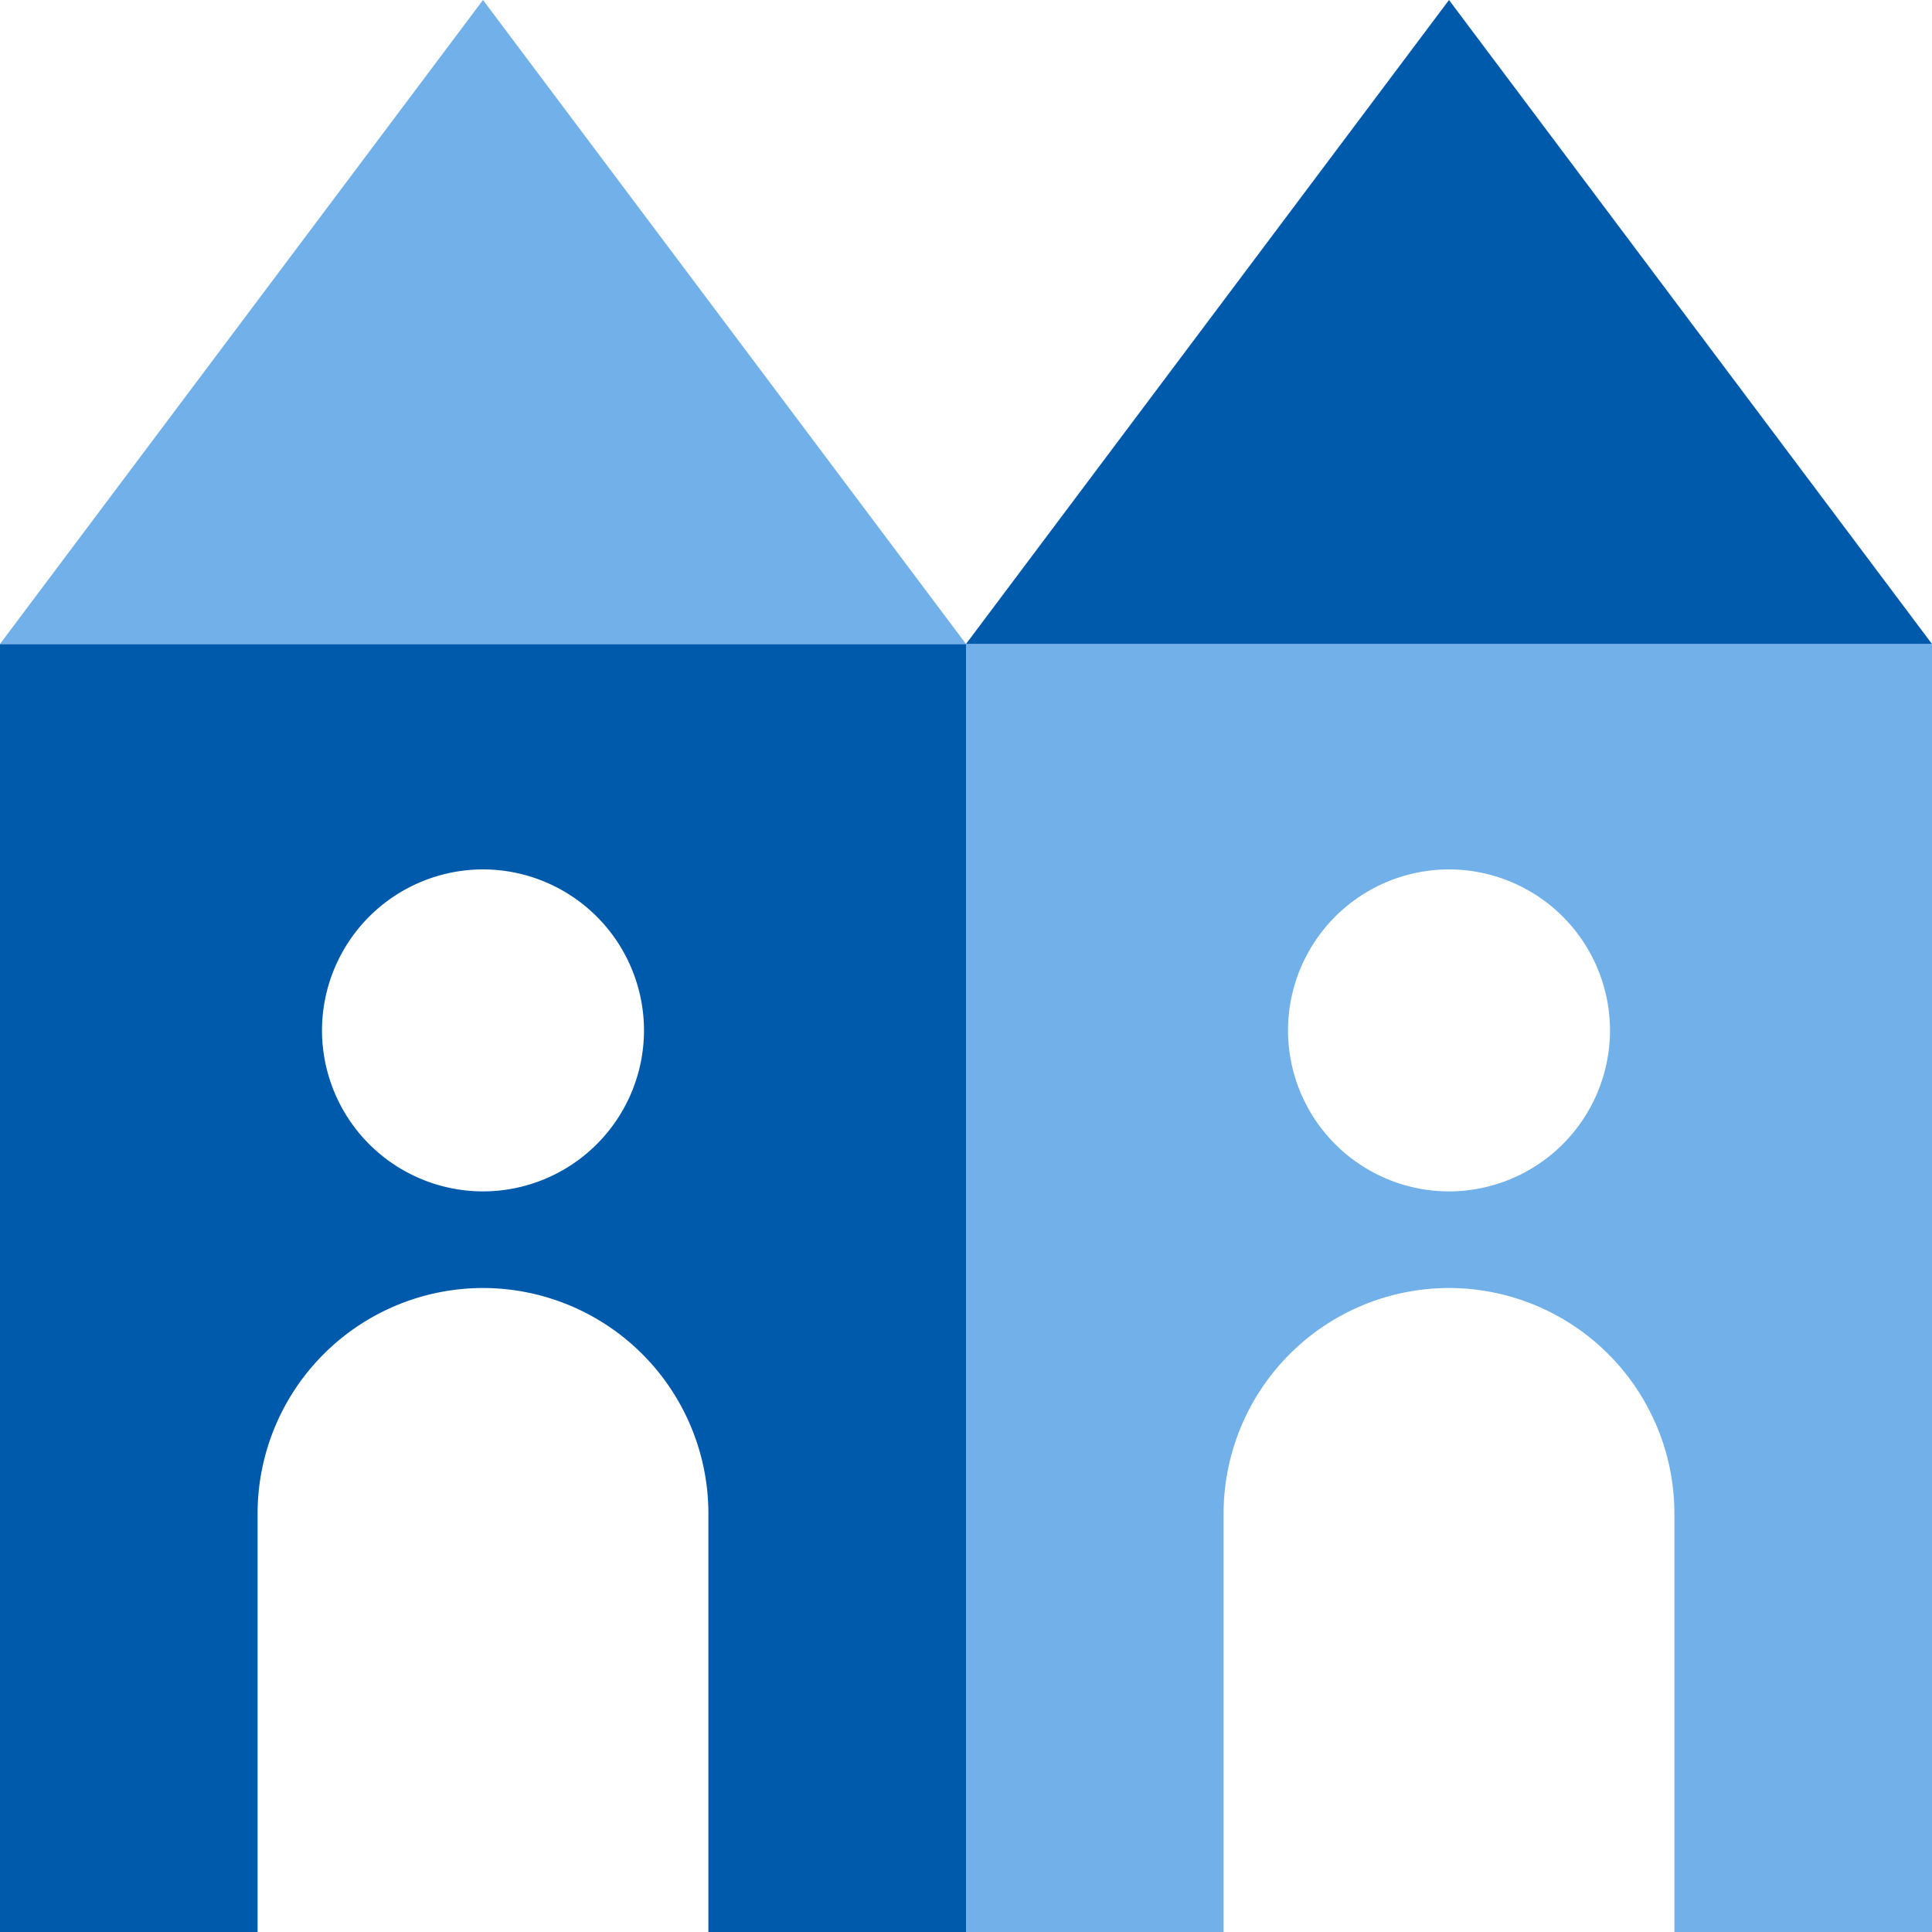 <svg xmlns="http://www.w3.org/2000/svg" width="60" height="60" viewBox="0 0 60 60">
  <g id="グループ_166" data-name="グループ 166" transform="translate(-870 -4693)">
    <path id="パス_5375" data-name="パス 5375" d="M-5309-563v-13a7.008,7.008,0,0,0-7-7,7.008,7.008,0,0,0-7,7v13h4.9l-12.9,0v-40h30v40h-8Zm-7-33a5.006,5.006,0,0,0-5,5,5.006,5.006,0,0,0,5,5,5.006,5.006,0,0,0,5-5A5.006,5.006,0,0,0-5316-596Z" transform="translate(6201 5316)" fill="#005aab"/>
    <path id="パス_5374" data-name="パス 5374" d="M-5309-563v-13a7.008,7.008,0,0,0-7-7,7.008,7.008,0,0,0-7,7v13h4.9l-12.9,0v-40h30v40h-8Zm-7-33a5.006,5.006,0,0,0-5,5,5.006,5.006,0,0,0,5,5,5.006,5.006,0,0,0,5-5A5.006,5.006,0,0,0-5316-596Z" transform="translate(6231 5316)" fill="#71b0e9"/>
    <path id="多角形_8" data-name="多角形 8" d="M15,0,30,20H0Z" transform="translate(870 4693)" fill="#71b0e9"/>
    <path id="多角形_9" data-name="多角形 9" d="M15,0,30,20H0Z" transform="translate(900 4693)" fill="#005aab"/>
  </g>
</svg>

